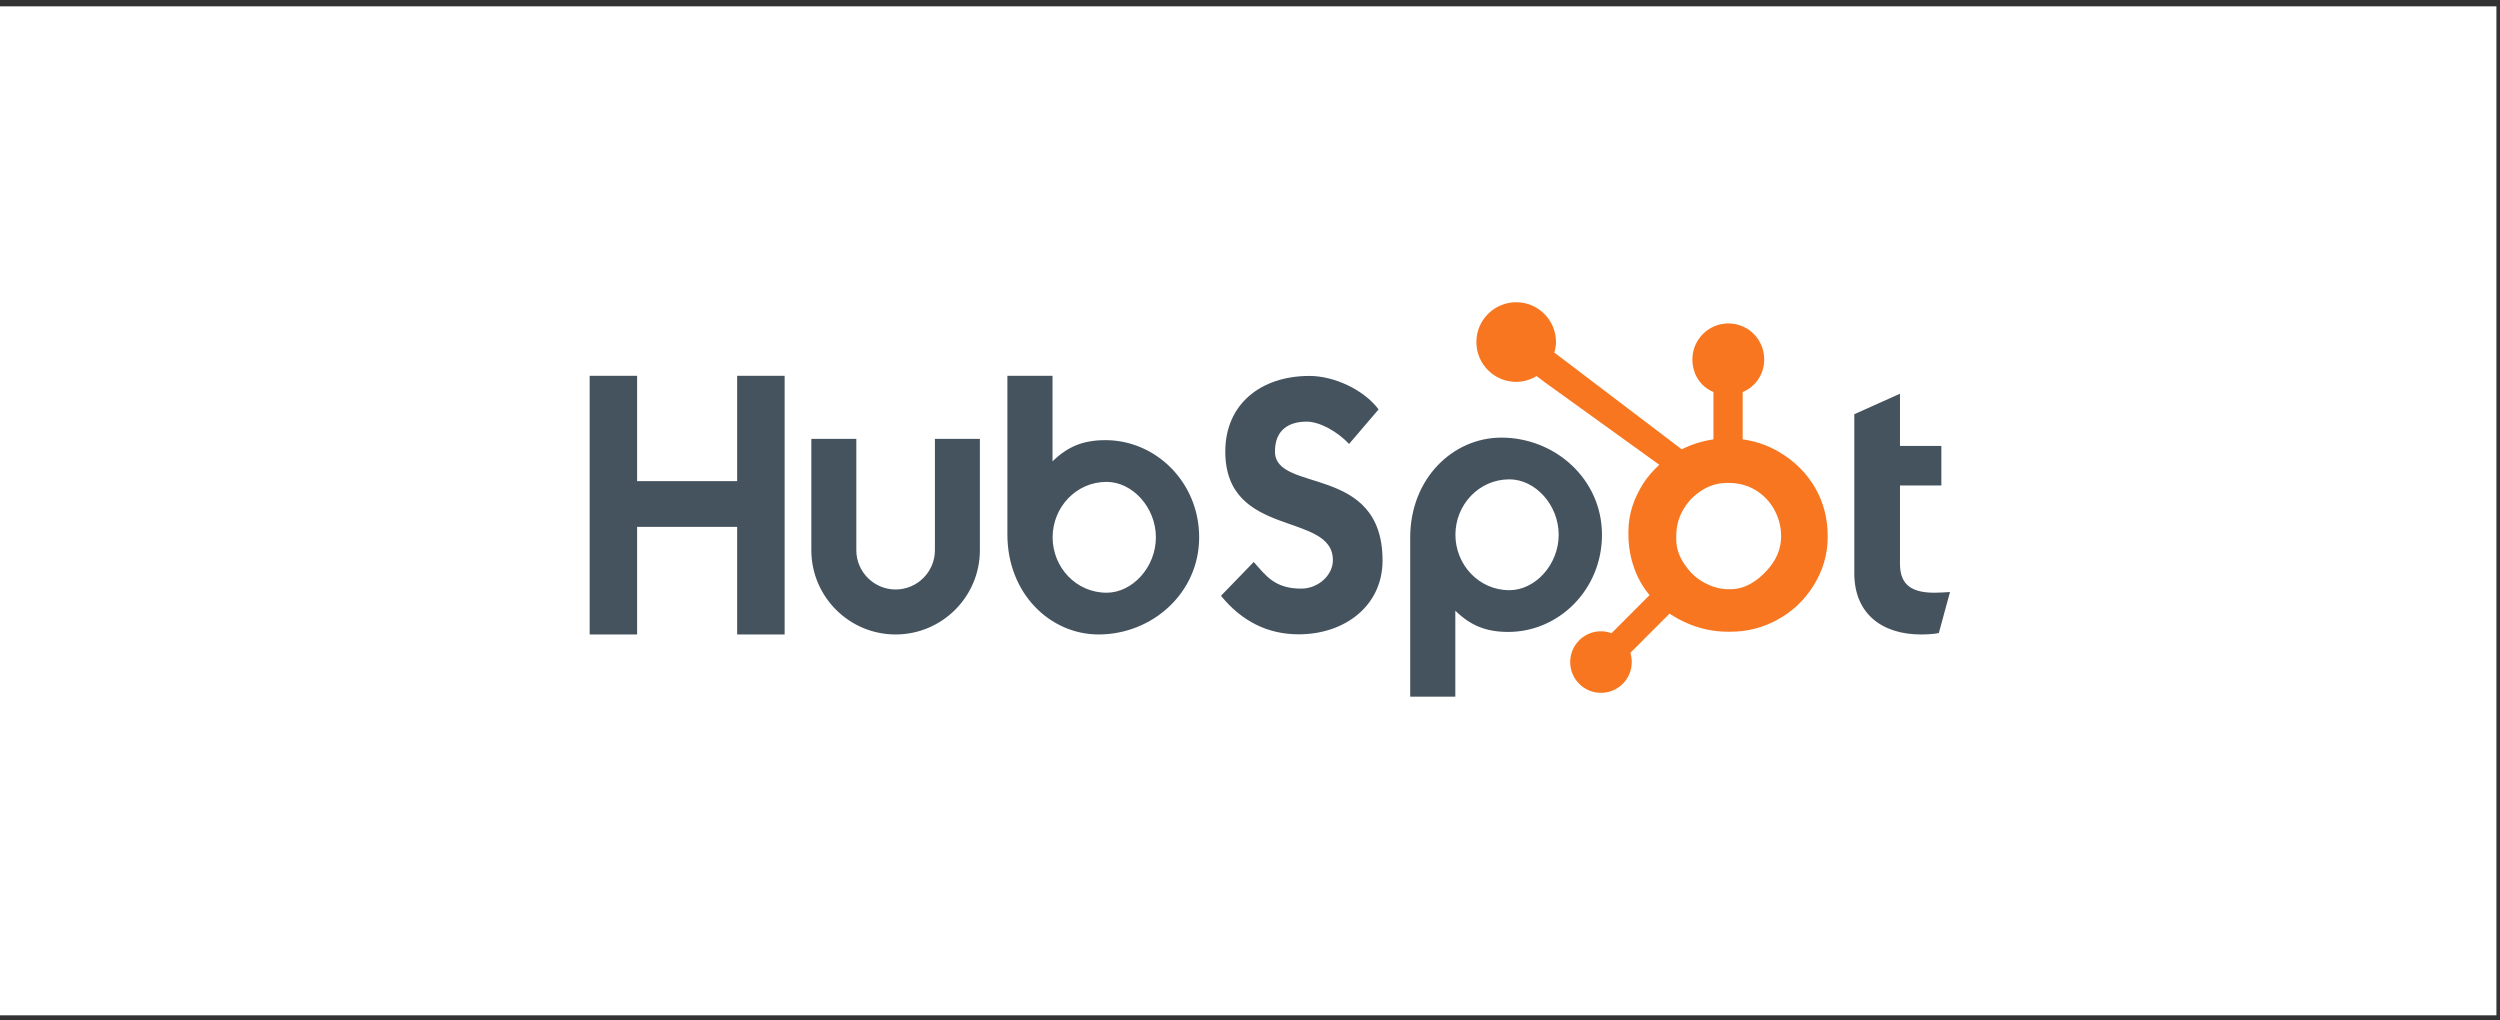 <svg xmlns="http://www.w3.org/2000/svg" fill="none" viewBox="0 0 223 91" height="91" width="223"><rect x="0" y="0" width="223" height="91" fill="#333333" stroke="none"/><rect fill="white" height="90" width="222.68" y="0.567" x="6.10352e-05"></rect><g clip-path="url(#clip0_517_6695)"><path fill="#45535E" d="M52.598 33.52H56.83V42.92H65.753V33.52H69.99V56.594H65.753V46.997H56.83V56.594H52.598V33.52ZM83.394 49.079C83.394 51.01 81.82 52.582 79.889 52.582C77.957 52.582 76.384 51.01 76.384 49.079V39.144H72.371V49.079C72.371 53.223 75.744 56.594 79.889 56.594C84.033 56.594 87.405 53.223 87.405 49.079V39.144H83.394V49.079ZM98.606 39.261C96.616 39.261 95.227 39.838 93.885 41.155V33.52H89.859V47.67C89.859 52.967 93.689 56.594 97.991 56.594C102.774 56.594 106.965 52.902 106.965 47.928C106.965 43.016 103.101 39.261 98.606 39.261ZM98.706 52.87C95.978 52.87 93.893 50.592 93.893 47.928C93.893 45.263 95.978 42.984 98.706 42.984C101.018 42.984 103.105 45.263 103.105 47.928C103.105 50.592 101.018 52.87 98.706 52.87ZM113.726 40.275C113.726 38.251 115.075 37.61 116.551 37.61C117.739 37.61 119.312 38.508 120.338 39.6L122.969 36.519C121.654 34.754 118.99 33.533 116.808 33.533C112.442 33.533 109.296 36.069 109.296 40.275C109.296 48.075 118.894 45.602 118.894 49.969C118.894 51.316 117.578 52.505 116.07 52.505C113.694 52.505 112.923 51.349 111.832 50.129L108.911 53.146C110.774 55.425 113.084 56.581 115.845 56.581C119.986 56.581 123.324 54.013 123.324 50C123.324 41.334 113.726 44.03 113.726 40.275ZM133.922 39.035C129.62 39.035 125.79 42.66 125.79 47.958V62.145H129.815V54.473C131.157 55.789 132.546 56.368 134.537 56.368C139.031 56.368 142.896 52.613 142.896 47.701C142.896 42.726 138.704 39.035 133.922 39.035ZM134.637 52.645C131.909 52.645 129.823 50.364 129.823 47.701C129.823 45.036 131.909 42.757 134.637 42.757C136.948 42.757 139.035 45.036 139.035 47.701C139.035 50.364 136.948 52.645 134.637 52.645ZM172.527 52.87C170.152 52.87 169.478 51.844 169.478 50.27V43.305H173.169V39.775H169.478V35.12L165.403 36.949V51.137C165.403 54.765 167.906 56.594 171.339 56.594C171.852 56.594 172.559 56.561 172.945 56.466L173.94 52.807C173.491 52.838 172.978 52.87 172.527 52.87Z"></path><path fill="#F8761F" d="M161.911 43.51C161.139 42.182 160.054 41.118 158.697 40.317C157.683 39.726 156.631 39.352 155.446 39.191V34.972C156.631 34.469 157.367 33.355 157.367 32.056C157.367 30.285 155.946 28.85 154.177 28.85C152.406 28.85 150.961 30.285 150.961 32.056C150.961 33.355 151.654 34.469 152.839 34.972V39.193C151.891 39.33 150.908 39.625 150.01 40.079C148.176 38.687 142.163 34.118 138.646 31.449C138.729 31.149 138.794 30.838 138.794 30.512C138.794 28.55 137.205 26.96 135.243 26.96C133.281 26.96 131.693 28.55 131.693 30.512C131.693 32.473 133.282 34.063 135.245 34.063C135.914 34.063 136.533 33.867 137.067 33.545L137.81 34.109L148.009 41.458C147.47 41.953 146.968 42.516 146.566 43.148C145.752 44.436 145.255 45.853 145.255 47.399V47.722C145.255 48.807 145.461 49.832 145.812 50.794C146.121 51.635 146.574 52.399 147.134 53.09L143.748 56.483C143.258 56.3 142.725 56.263 142.214 56.375C141.702 56.487 141.234 56.744 140.865 57.115C140.609 57.37 140.407 57.672 140.269 58.005C140.131 58.339 140.061 58.696 140.062 59.056C140.062 59.79 140.348 60.479 140.866 60.997C141.121 61.253 141.423 61.456 141.756 61.594C142.089 61.732 142.446 61.802 142.807 61.801C143.168 61.802 143.525 61.732 143.858 61.593C144.192 61.456 144.494 61.253 144.748 60.997C145.004 60.743 145.206 60.44 145.344 60.107C145.482 59.774 145.553 59.417 145.552 59.056C145.552 58.773 145.508 58.496 145.426 58.233L148.925 54.733C149.404 55.065 149.922 55.344 150.479 55.584C151.578 56.059 152.79 56.349 154.117 56.349H154.361C155.828 56.349 157.212 56.004 158.512 55.299C159.883 54.554 160.956 53.536 161.767 52.235C162.582 50.931 163.03 49.49 163.03 47.905V47.826C163.03 46.267 162.669 44.828 161.911 43.51ZM157.636 50.851C156.686 51.907 155.595 52.557 154.361 52.557H154.157C153.452 52.557 152.763 52.362 152.088 52.007C151.327 51.617 150.749 51.061 150.275 50.356C149.786 49.665 149.521 48.91 149.521 48.109V47.866C149.521 47.079 149.672 46.332 150.052 45.627C150.459 44.857 151.009 44.258 151.74 43.781C152.458 43.308 153.224 43.076 154.078 43.076H154.157C154.931 43.076 155.664 43.229 156.356 43.583C157.06 43.96 157.636 44.475 158.082 45.154C158.516 45.832 158.774 46.564 158.857 47.361C158.87 47.526 158.876 47.696 158.876 47.858C158.876 48.94 158.463 49.942 157.636 50.851Z"></path></g><defs><clipPath id="clip0_517_6695"><rect transform="translate(52.584 26.948)" fill="white" height="35.337" width="121.348"></rect></clipPath></defs></svg>